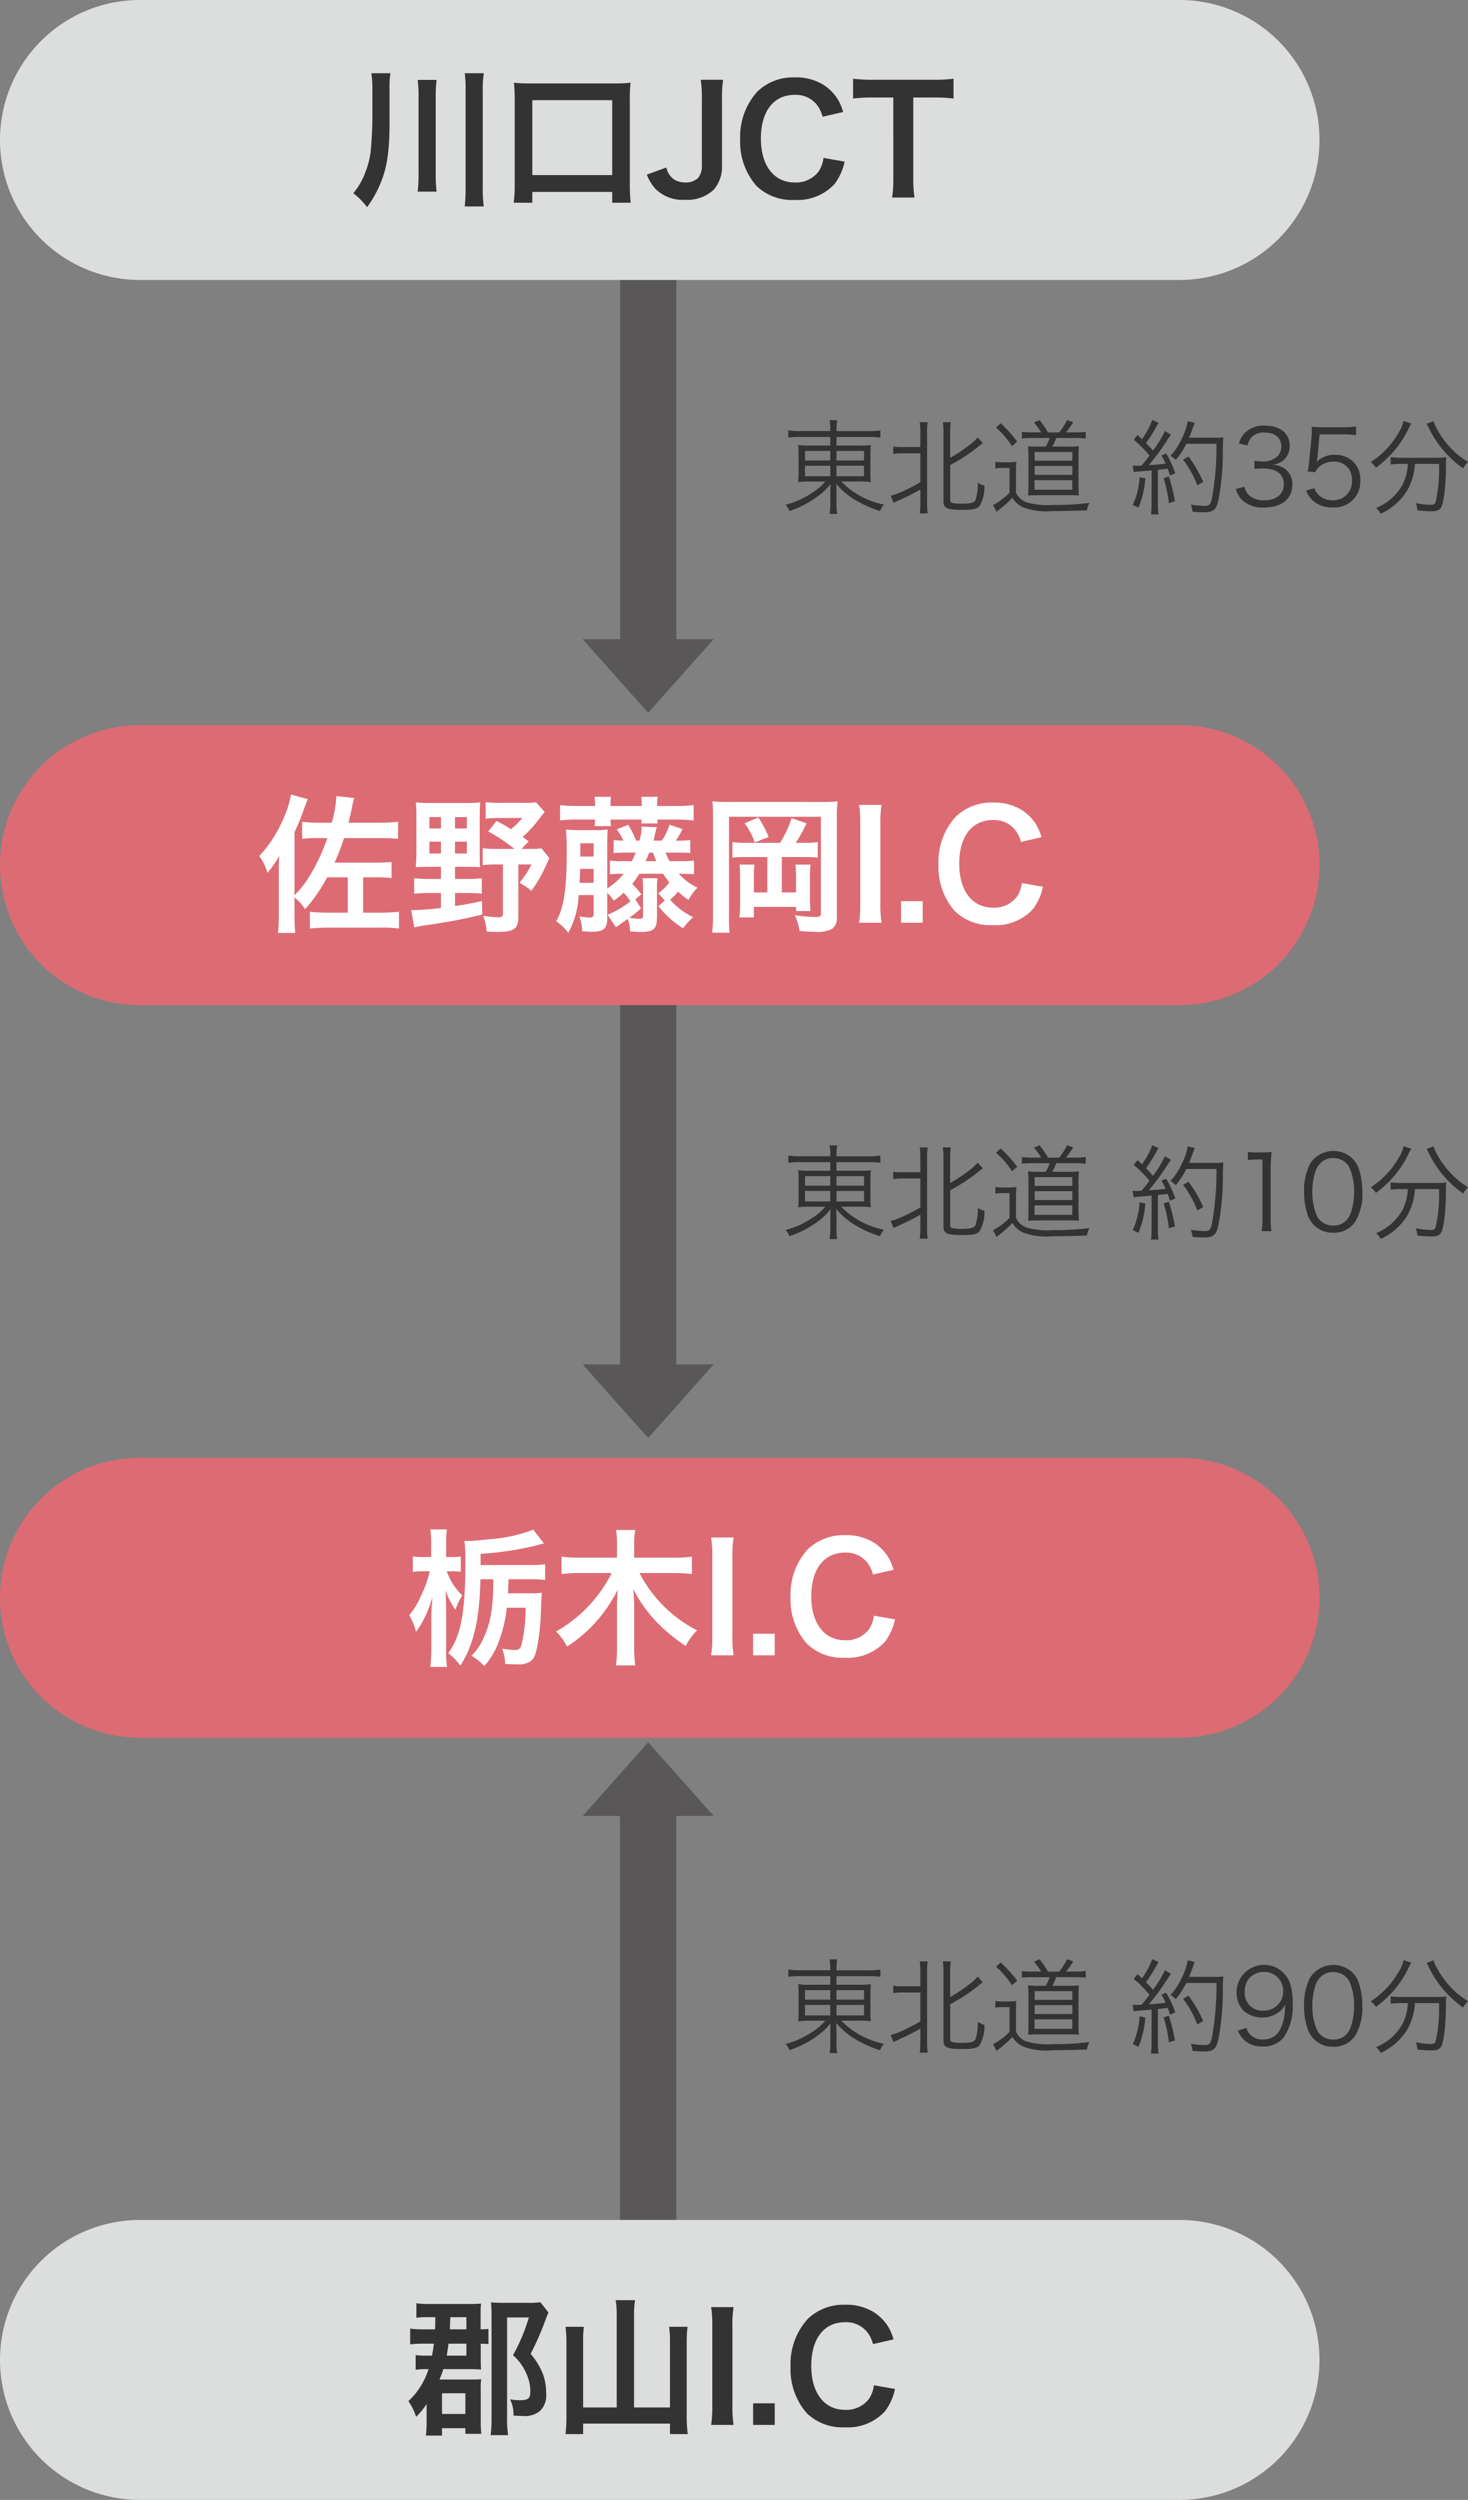 <svg xmlns="http://www.w3.org/2000/svg" width="198.451" height="337.832" viewBox="0 0 198.451 337.832">
  <rect x="0" y="0" width="198.451" height="337.832" fill="#808080" stroke="none"/>
  <g id="car01-sp" transform="translate(-97.229 -2798.542)">
    <g id="グループ_2137" data-name="グループ 2137" transform="translate(-9.656 1983)">
      <path id="パス_4851" data-name="パス 4851" d="M36.249,0H111.51V7.6H36.249Z" transform="translate(198.315 792.818) rotate(90)" fill="#595757"/>
      <path id="パス_4845" data-name="パス 4845" d="M92.907,556.957l9.944,8.856-9.944,8.849Z" transform="translate(760.318 809.017) rotate(90)" fill="#595757"/>
    </g>
    <g id="グループ_2138" data-name="グループ 2138" transform="translate(-9.656 2081)">
      <path id="パス_4851-2" data-name="パス 4851" d="M36.249,0H111.51V7.6H36.249Z" transform="translate(198.315 792.818) rotate(90)" fill="#595757"/>
      <path id="パス_4845-2" data-name="パス 4845" d="M92.907,556.957l9.944,8.856-9.944,8.849Z" transform="translate(760.318 809.017) rotate(90)" fill="#595757"/>
    </g>
    <g id="グループ_2139" data-name="グループ 2139" transform="translate(379.361 3962.867) rotate(180)">
      <path id="パス_4850" data-name="パス 4850" d="M70.3,0H126.51V7.6H70.3Z" transform="translate(198.315 792.818) rotate(90)" fill="#595757"/>
      <path id="パス_4845-3" data-name="パス 4845" d="M92.907,556.957l9.944,8.856-9.944,8.849Z" transform="translate(760.318 826.017) rotate(90)" fill="#595757"/>
    </g>
    <path id="パス_4996" data-name="パス 4996" d="M18.916,0A18.916,18.916,0,0,1,37.832,18.916V159.458a18.916,18.916,0,0,1-37.832,0V18.916A18.916,18.916,0,0,1,18.916,0Z" transform="translate(97.229 2836.374) rotate(-90)" fill="#dcdddd"/>
    <path id="パス_4998" data-name="パス 4998" d="M18.916,0A18.916,18.916,0,0,1,37.832,18.916V159.458a18.916,18.916,0,0,1-37.832,0V18.916A18.916,18.916,0,0,1,18.916,0Z" transform="translate(97.229 3136.374) rotate(-90)" fill="#dcdddd"/>
    <path id="パス_5000" data-name="パス 5000" d="M18.916,0A18.916,18.916,0,0,1,37.832,18.916V159.458a18.916,18.916,0,0,1-37.832,0V18.916A18.916,18.916,0,0,1,18.916,0Z" transform="translate(97.229 2934.374) rotate(-90)" fill="#dd6b74"/>
    <path id="パス_5002" data-name="パス 5002" d="M18.916,0A18.916,18.916,0,0,1,37.832,18.916V159.458a18.916,18.916,0,0,1-37.832,0V18.916A18.916,18.916,0,0,1,18.916,0Z" transform="translate(97.229 3033.374) rotate(-90)" fill="#dd6b74"/>
    <path id="パス_5012" data-name="パス 5012" d="M6.468,2.592V3.754H3.682A7.853,7.853,0,0,1,2.128,3.67a13.331,13.331,0,0,1,.056,1.512v2.03a12.088,12.088,0,0,1-.042,1.3L2.128,8.7a8.72,8.72,0,0,1,1.624-.084H5.8a7.924,7.924,0,0,1-1.96,1.638,11.566,11.566,0,0,1-3.4,1.5,3.487,3.487,0,0,1,.518.84,13.407,13.407,0,0,0,3.906-2.044,8.464,8.464,0,0,0,1.652-1.6c-.028.392-.042.812-.042,1.078V11.44a9.311,9.311,0,0,1-.1,1.554H7.406a7.6,7.6,0,0,1-.1-1.554V10.012c0-.266-.014-.728-.042-1.092a10.327,10.327,0,0,0,2.772,2.3,15.494,15.494,0,0,0,3.15,1.386,3.7,3.7,0,0,1,.532-.882A11.015,11.015,0,0,1,7.952,8.612H10.36a8.735,8.735,0,0,1,1.6.084A9.9,9.9,0,0,1,11.9,7.212V5.154a12.34,12.34,0,0,1,.056-1.47,10.315,10.315,0,0,1-1.6.07H7.308V2.592h4.214a13.132,13.132,0,0,1,1.722.084V1.7a9.775,9.775,0,0,1-1.75.1H7.308V1.682a7.813,7.813,0,0,1,.1-1.358H6.37a7.3,7.3,0,0,1,.1,1.358v.112H2.492A10.651,10.651,0,0,1,.8,1.7v.98A10.061,10.061,0,0,1,2.45,2.592Zm0,1.89V5.77H3.052V4.482Zm.84,0h3.724V5.77H7.308Zm-.84,2V7.9H3.052V6.484Zm.84,0h3.724V7.9H7.308ZM18.648,4.8V8.7a22.435,22.435,0,0,1-2.772,1.414,6.762,6.762,0,0,1-1.232.42l.378.966c.14-.07.322-.154.546-.266,1.274-.574,2.142-1.008,3.08-1.54v1.75a10.482,10.482,0,0,1-.084,1.484h1.078a8.456,8.456,0,0,1-.084-1.47V2.06A8.187,8.187,0,0,1,19.642.6H18.564a10.46,10.46,0,0,1,.084,1.456v1.9H16.212A6.211,6.211,0,0,1,14.98,3.88V4.888A7.61,7.61,0,0,1,16.212,4.8ZM22.68,6.386a23.434,23.434,0,0,0,3.892-2.562c.252-.21.322-.252.518-.406l-.7-.77a5.508,5.508,0,0,1-.812.8,20.169,20.169,0,0,1-2.9,1.96V2.046A8.783,8.783,0,0,1,22.764.6H21.686a8.841,8.841,0,0,1,.084,1.442v9.24c0,.938.462,1.162,2.478,1.162,1.414,0,2.016-.112,2.352-.448a4.835,4.835,0,0,0,.7-2.828,2.838,2.838,0,0,1-.882-.406,7.129,7.129,0,0,1-.322,2.366c-.2.364-.63.476-1.862.476a4.931,4.931,0,0,1-1.316-.112c-.182-.07-.238-.182-.238-.434ZM33.8,1.976a8.19,8.19,0,0,1-1.428-.084v.9a12.8,12.8,0,0,1,1.414-.056h2.352A7.6,7.6,0,0,1,35.6,3.894h-.938a12.34,12.34,0,0,1-1.47-.056,12.364,12.364,0,0,1,.07,1.372V9.144c0,.476-.014.938-.042,1.358.364-.028.9-.042,1.372-.042h4.452c.406,0,.756.014,1.036.042a14.4,14.4,0,0,1-.056-1.442V5.252c0-.546.014-.98.056-1.414a9.739,9.739,0,0,1-1.344.056H36.484a7.849,7.849,0,0,0,.532-1.162h2.6a11.065,11.065,0,0,1,1.386.07v-.91a8.063,8.063,0,0,1-1.386.084H38.332A10.718,10.718,0,0,0,39.312.6L38.486.3a8.122,8.122,0,0,1-1.078,1.68h-1.5A14.679,14.679,0,0,0,34.762.31l-.756.336a8.8,8.8,0,0,1,.98,1.33Zm.294,2.646h5.1V5.8h-5.1Zm0,1.89h5.1v1.2h-5.1ZM34.076,8.43h5.11V9.718h-5.11ZM28.868,1.318a11.857,11.857,0,0,1,2.17,2.506l.7-.616A18.066,18.066,0,0,0,29.512.744Zm-.084,5.53a5.238,5.238,0,0,1,1.008-.07h.91v3.346a8.878,8.878,0,0,1-2.226,1.666l.476.924a2.363,2.363,0,0,1,.322-.28,14.519,14.519,0,0,0,1.82-1.624,3.335,3.335,0,0,0,1.456,1.3,8.893,8.893,0,0,0,3.878.5c1.19,0,3.29-.042,4.732-.1A3.5,3.5,0,0,1,41.5,11.5a36.372,36.372,0,0,1-4.858.28,10.564,10.564,0,0,1-3.668-.364,2.452,2.452,0,0,1-1.4-1.316v-2.7a13.819,13.819,0,0,1,.056-1.456,6,6,0,0,1-1.05.07h-.728a5.426,5.426,0,0,1-1.064-.07Zm18.7.5a5.071,5.071,0,0,1,.854-.1c.532-.042.532-.042,1.568-.14v4.508a10.383,10.383,0,0,1-.084,1.442h1.022a10.166,10.166,0,0,1-.084-1.428V7.03c.532-.056.854-.1.966-.112a2.252,2.252,0,0,0,.35-.042c.14.364.182.49.322.938l.714-.322a15.165,15.165,0,0,0-1.232-2.66l-.644.252A11.77,11.77,0,0,1,51.8,6.19c-.966.126-1.218.14-2.268.21a30.656,30.656,0,0,0,2.59-3.542c.2-.28.28-.406.406-.574l-.826-.49a14.34,14.34,0,0,1-1.61,2.646c-.294-.35-.518-.6-.938-1.022a21.464,21.464,0,0,0,1.386-2.2,5.079,5.079,0,0,1,.322-.532L49.994.3a10.416,10.416,0,0,1-1.386,2.59c-.224-.224-.294-.28-.6-.574l-.518.658a13.884,13.884,0,0,1,2.128,2.142c-.406.546-.546.728-1.064,1.344-.224.014-.644.028-.714.028a3.192,3.192,0,0,1-.5-.042ZM58.674,3.516a39.209,39.209,0,0,1-.6,7.322c-.2.9-.35,1.064-1.008,1.064A11.047,11.047,0,0,1,55.2,11.72a3.368,3.368,0,0,1,.238.966c.56.056,1.078.084,1.484.084,1.344,0,1.694-.294,2.016-1.638a35.064,35.064,0,0,0,.6-6.342,21.073,21.073,0,0,1,.07-2.156,7.577,7.577,0,0,1-1.134.056h-3.5c.182-.448.294-.728.406-1.036.252-.7.252-.7.364-.966L54.8.45a8.765,8.765,0,0,1-.784,2.31,9.089,9.089,0,0,1-1.568,2.394,2.548,2.548,0,0,1,.728.546A10.889,10.889,0,0,0,54.6,3.516ZM48.286,8.024a10.358,10.358,0,0,1-.924,3.752l.77.364a12.4,12.4,0,0,0,.924-3.962Zm3.248.14a18.466,18.466,0,0,1,.714,3.374l.812-.266a22.284,22.284,0,0,0-.826-3.332Zm5.348.49a16.781,16.781,0,0,0-1.988-3.416l-.728.42A13.56,13.56,0,0,1,56.084,9.13Zm4.41.966a3.637,3.637,0,0,0,.714,1.358,4,4,0,0,0,3.136,1.148c2.338,0,3.794-1.176,3.794-3.066A2.564,2.564,0,0,0,68,6.946a3,3,0,0,0-1.722-.6,2.875,2.875,0,0,0,1.316-.5,2.459,2.459,0,0,0,.98-2.044c0-1.68-1.288-2.744-3.318-2.744a3.636,3.636,0,0,0-2.786,1.022,3.191,3.191,0,0,0-.756,1.4l1.162.252a2.649,2.649,0,0,1,.448-.994,2.2,2.2,0,0,1,1.862-.742c1.414,0,2.254.7,2.254,1.9a1.928,1.928,0,0,1-.56,1.358,2.8,2.8,0,0,1-2.044.644A5.971,5.971,0,0,1,63.8,5.812V6.918a9.817,9.817,0,0,1,1.12-.07c1.862,0,2.856.756,2.856,2.142,0,1.33-1.022,2.17-2.646,2.17a3.087,3.087,0,0,1-1.806-.5,2.114,2.114,0,0,1-.854-1.33ZM72.618,2.242h3.29a9.713,9.713,0,0,1,1.638.112V1.164a9.2,9.2,0,0,1-1.638.112H73.024a9.521,9.521,0,0,1-1.484-.07,5.6,5.6,0,0,1,.028.6c0,.266-.014.434-.042.84l-.308,3.164a11.155,11.155,0,0,1-.21,1.442l1.05.1a1.8,1.8,0,0,1,.644-.84,2.906,2.906,0,0,1,1.834-.588,2.349,2.349,0,0,1,2.45,2.548,2.5,2.5,0,0,1-2.618,2.674,2.6,2.6,0,0,1-1.988-.826,2.125,2.125,0,0,1-.448-.812l-1.148.336a4.353,4.353,0,0,0,.882,1.316,3.787,3.787,0,0,0,2.674.952,3.492,3.492,0,0,0,3.78-3.7,3.249,3.249,0,0,0-.938-2.464A3.513,3.513,0,0,0,74.662,5a3.4,3.4,0,0,0-2.45.966,4.031,4.031,0,0,0,.112-.63Zm11.928,3.99a6.779,6.779,0,0,1-.756,2.884,7.133,7.133,0,0,1-3.528,3.066,2.926,2.926,0,0,1,.616.784,8.216,8.216,0,0,0,3.528-3.052A7.973,7.973,0,0,0,85.5,6.232H88.76a19.928,19.928,0,0,1-.462,5.18c-.1.266-.252.35-.7.35a10.786,10.786,0,0,1-1.974-.238,3.881,3.881,0,0,1,.224.994c.882.084,1.372.112,1.834.112.812,0,1.148-.14,1.386-.56.364-.658.63-3.024.63-5.74a6.186,6.186,0,0,1,.056-.994,10.593,10.593,0,0,1-1.47.07H83.678a10.746,10.746,0,0,1-1.456-.084v.994a11.274,11.274,0,0,1,1.442-.084ZM83.972.422a4.5,4.5,0,0,1-.6,1.47,11.536,11.536,0,0,1-3.836,4.1,3.082,3.082,0,0,1,.686.756A13.9,13.9,0,0,0,84.63,1.5a3.82,3.82,0,0,1,.392-.714ZM87.08.814c.07.112.154.266.224.392a14.183,14.183,0,0,0,4.718,5.628,3.453,3.453,0,0,1,.658-.854,11.676,11.676,0,0,1-4.13-4.354A5.668,5.668,0,0,1,88.018.45Z" transform="translate(203 2855)" fill="#333"/>
    <path id="パス_5014" data-name="パス 5014" d="M6.468,2.592V3.754H3.682A7.853,7.853,0,0,1,2.128,3.67a13.331,13.331,0,0,1,.056,1.512v2.03a12.088,12.088,0,0,1-.042,1.3L2.128,8.7a8.72,8.72,0,0,1,1.624-.084H5.8a7.924,7.924,0,0,1-1.96,1.638,11.566,11.566,0,0,1-3.4,1.5,3.487,3.487,0,0,1,.518.84,13.407,13.407,0,0,0,3.906-2.044,8.464,8.464,0,0,0,1.652-1.6c-.028.392-.042.812-.042,1.078V11.44a9.311,9.311,0,0,1-.1,1.554H7.406a7.6,7.6,0,0,1-.1-1.554V10.012c0-.266-.014-.728-.042-1.092a10.327,10.327,0,0,0,2.772,2.3,15.494,15.494,0,0,0,3.15,1.386,3.7,3.7,0,0,1,.532-.882A11.015,11.015,0,0,1,7.952,8.612H10.36a8.735,8.735,0,0,1,1.6.084A9.9,9.9,0,0,1,11.9,7.212V5.154a12.34,12.34,0,0,1,.056-1.47,10.315,10.315,0,0,1-1.6.07H7.308V2.592h4.214a13.132,13.132,0,0,1,1.722.084V1.7a9.775,9.775,0,0,1-1.75.1H7.308V1.682a7.813,7.813,0,0,1,.1-1.358H6.37a7.3,7.3,0,0,1,.1,1.358v.112H2.492A10.651,10.651,0,0,1,.8,1.7v.98A10.061,10.061,0,0,1,2.45,2.592Zm0,1.89V5.77H3.052V4.482Zm.84,0h3.724V5.77H7.308Zm-.84,2V7.9H3.052V6.484Zm.84,0h3.724V7.9H7.308ZM18.648,4.8V8.7a22.435,22.435,0,0,1-2.772,1.414,6.762,6.762,0,0,1-1.232.42l.378.966c.14-.07.322-.154.546-.266,1.274-.574,2.142-1.008,3.08-1.54v1.75a10.482,10.482,0,0,1-.084,1.484h1.078a8.456,8.456,0,0,1-.084-1.47V2.06A8.187,8.187,0,0,1,19.642.6H18.564a10.46,10.46,0,0,1,.084,1.456v1.9H16.212A6.211,6.211,0,0,1,14.98,3.88V4.888A7.61,7.61,0,0,1,16.212,4.8ZM22.68,6.386a23.434,23.434,0,0,0,3.892-2.562c.252-.21.322-.252.518-.406l-.7-.77a5.508,5.508,0,0,1-.812.8,20.169,20.169,0,0,1-2.9,1.96V2.046A8.783,8.783,0,0,1,22.764.6H21.686a8.841,8.841,0,0,1,.084,1.442v9.24c0,.938.462,1.162,2.478,1.162,1.414,0,2.016-.112,2.352-.448a4.835,4.835,0,0,0,.7-2.828,2.838,2.838,0,0,1-.882-.406,7.129,7.129,0,0,1-.322,2.366c-.2.364-.63.476-1.862.476a4.931,4.931,0,0,1-1.316-.112c-.182-.07-.238-.182-.238-.434ZM33.8,1.976a8.19,8.19,0,0,1-1.428-.084v.9a12.8,12.8,0,0,1,1.414-.056h2.352A7.6,7.6,0,0,1,35.6,3.894h-.938a12.34,12.34,0,0,1-1.47-.056,12.364,12.364,0,0,1,.07,1.372V9.144c0,.476-.014.938-.042,1.358.364-.028.9-.042,1.372-.042h4.452c.406,0,.756.014,1.036.042a14.4,14.4,0,0,1-.056-1.442V5.252c0-.546.014-.98.056-1.414a9.739,9.739,0,0,1-1.344.056H36.484a7.849,7.849,0,0,0,.532-1.162h2.6a11.065,11.065,0,0,1,1.386.07v-.91a8.063,8.063,0,0,1-1.386.084H38.332A10.718,10.718,0,0,0,39.312.6L38.486.3a8.122,8.122,0,0,1-1.078,1.68h-1.5A14.679,14.679,0,0,0,34.762.31l-.756.336a8.8,8.8,0,0,1,.98,1.33Zm.294,2.646h5.1V5.8h-5.1Zm0,1.89h5.1v1.2h-5.1ZM34.076,8.43h5.11V9.718h-5.11ZM28.868,1.318a11.857,11.857,0,0,1,2.17,2.506l.7-.616A18.066,18.066,0,0,0,29.512.744Zm-.084,5.53a5.238,5.238,0,0,1,1.008-.07h.91v3.346a8.878,8.878,0,0,1-2.226,1.666l.476.924a2.363,2.363,0,0,1,.322-.28,14.519,14.519,0,0,0,1.82-1.624,3.335,3.335,0,0,0,1.456,1.3,8.893,8.893,0,0,0,3.878.5c1.19,0,3.29-.042,4.732-.1A3.5,3.5,0,0,1,41.5,11.5a36.372,36.372,0,0,1-4.858.28,10.564,10.564,0,0,1-3.668-.364,2.452,2.452,0,0,1-1.4-1.316v-2.7a13.819,13.819,0,0,1,.056-1.456,6,6,0,0,1-1.05.07h-.728a5.426,5.426,0,0,1-1.064-.07Zm18.7.5a5.071,5.071,0,0,1,.854-.1c.532-.042.532-.042,1.568-.14v4.508a10.383,10.383,0,0,1-.084,1.442h1.022a10.166,10.166,0,0,1-.084-1.428V7.03c.532-.056.854-.1.966-.112a2.252,2.252,0,0,0,.35-.042c.14.364.182.49.322.938l.714-.322a15.165,15.165,0,0,0-1.232-2.66l-.644.252A11.77,11.77,0,0,1,51.8,6.19c-.966.126-1.218.14-2.268.21a30.656,30.656,0,0,0,2.59-3.542c.2-.28.28-.406.406-.574l-.826-.49a14.34,14.34,0,0,1-1.61,2.646c-.294-.35-.518-.6-.938-1.022a21.464,21.464,0,0,0,1.386-2.2,5.079,5.079,0,0,1,.322-.532L49.994.3a10.416,10.416,0,0,1-1.386,2.59c-.224-.224-.294-.28-.6-.574l-.518.658a13.884,13.884,0,0,1,2.128,2.142c-.406.546-.546.728-1.064,1.344-.224.014-.644.028-.714.028a3.192,3.192,0,0,1-.5-.042ZM58.674,3.516a39.209,39.209,0,0,1-.6,7.322c-.2.9-.35,1.064-1.008,1.064A11.047,11.047,0,0,1,55.2,11.72a3.368,3.368,0,0,1,.238.966c.56.056,1.078.084,1.484.084,1.344,0,1.694-.294,2.016-1.638a35.064,35.064,0,0,0,.6-6.342,21.073,21.073,0,0,1,.07-2.156,7.577,7.577,0,0,1-1.134.056h-3.5c.182-.448.294-.728.406-1.036.252-.7.252-.7.364-.966L54.8.45a8.765,8.765,0,0,1-.784,2.31,9.089,9.089,0,0,1-1.568,2.394,2.548,2.548,0,0,1,.728.546A10.889,10.889,0,0,0,54.6,3.516ZM48.286,8.024a10.358,10.358,0,0,1-.924,3.752l.77.364a12.4,12.4,0,0,0,.924-3.962Zm3.248.14a18.466,18.466,0,0,1,.714,3.374l.812-.266a22.284,22.284,0,0,0-.826-3.332Zm5.348.49a16.781,16.781,0,0,0-1.988-3.416l-.728.42A13.56,13.56,0,0,1,56.084,9.13Zm6.034-6.342a8.463,8.463,0,0,1,1.218-.084h.756v8.106a8.831,8.831,0,0,1-.112,1.582h1.33A8.932,8.932,0,0,1,66,10.334V3.53a22.97,22.97,0,0,1,.126-2.324,7.971,7.971,0,0,1-1.162.07h-.882a6.78,6.78,0,0,1-1.162-.07Zm11.536,9.814a3.422,3.422,0,0,0,2.968-1.47A7.3,7.3,0,0,0,78.4,6.61a9.637,9.637,0,0,0-.532-3.248,3.529,3.529,0,0,0-.84-1.288,3.751,3.751,0,0,0-5.7.728,8.184,8.184,0,0,0-.812,3.808,9.673,9.673,0,0,0,.532,3.234,3.511,3.511,0,0,0,3.4,2.282Zm0-10.08a2.366,2.366,0,0,1,2.2,1.274,7.932,7.932,0,0,1,.63,3.262,8.683,8.683,0,0,1-.434,2.828,2.756,2.756,0,0,1-.658,1.092,2.332,2.332,0,0,1-1.722.658A2.385,2.385,0,0,1,72.3,9.942a7.736,7.736,0,0,1-.658-3.332,8.683,8.683,0,0,1,.434-2.828A2.859,2.859,0,0,1,72.7,2.76,2.279,2.279,0,0,1,74.452,2.046ZM84.546,6.232a6.779,6.779,0,0,1-.756,2.884,7.133,7.133,0,0,1-3.528,3.066,2.926,2.926,0,0,1,.616.784,8.216,8.216,0,0,0,3.528-3.052A7.973,7.973,0,0,0,85.5,6.232H88.76a19.928,19.928,0,0,1-.462,5.18c-.1.266-.252.35-.7.35a10.786,10.786,0,0,1-1.974-.238,3.881,3.881,0,0,1,.224.994c.882.084,1.372.112,1.834.112.812,0,1.148-.14,1.386-.56.364-.658.63-3.024.63-5.74a6.186,6.186,0,0,1,.056-.994,10.593,10.593,0,0,1-1.47.07H83.678a10.746,10.746,0,0,1-1.456-.084v.994a11.274,11.274,0,0,1,1.442-.084ZM83.972.422a4.5,4.5,0,0,1-.6,1.47,11.536,11.536,0,0,1-3.836,4.1,3.082,3.082,0,0,1,.686.756A13.9,13.9,0,0,0,84.63,1.5a3.82,3.82,0,0,1,.392-.714ZM87.08.814c.07.112.154.266.224.392a14.183,14.183,0,0,0,4.718,5.628,3.453,3.453,0,0,1,.658-.854,11.676,11.676,0,0,1-4.13-4.354A5.668,5.668,0,0,1,88.018.45Z" transform="translate(203 2953)" fill="#333"/>
    <path id="パス_5016" data-name="パス 5016" d="M6.468,2.592V3.754H3.682A7.853,7.853,0,0,1,2.128,3.67a13.331,13.331,0,0,1,.056,1.512v2.03a12.088,12.088,0,0,1-.042,1.3L2.128,8.7a8.72,8.72,0,0,1,1.624-.084H5.8a7.924,7.924,0,0,1-1.96,1.638,11.566,11.566,0,0,1-3.4,1.5,3.487,3.487,0,0,1,.518.84,13.407,13.407,0,0,0,3.906-2.044,8.464,8.464,0,0,0,1.652-1.6c-.028.392-.042.812-.042,1.078V11.44a9.311,9.311,0,0,1-.1,1.554H7.406a7.6,7.6,0,0,1-.1-1.554V10.012c0-.266-.014-.728-.042-1.092a10.327,10.327,0,0,0,2.772,2.3,15.494,15.494,0,0,0,3.15,1.386,3.7,3.7,0,0,1,.532-.882A11.015,11.015,0,0,1,7.952,8.612H10.36a8.735,8.735,0,0,1,1.6.084A9.9,9.9,0,0,1,11.9,7.212V5.154a12.34,12.34,0,0,1,.056-1.47,10.315,10.315,0,0,1-1.6.07H7.308V2.592h4.214a13.132,13.132,0,0,1,1.722.084V1.7a9.775,9.775,0,0,1-1.75.1H7.308V1.682a7.813,7.813,0,0,1,.1-1.358H6.37a7.3,7.3,0,0,1,.1,1.358v.112H2.492A10.651,10.651,0,0,1,.8,1.7v.98A10.061,10.061,0,0,1,2.45,2.592Zm0,1.89V5.77H3.052V4.482Zm.84,0h3.724V5.77H7.308Zm-.84,2V7.9H3.052V6.484Zm.84,0h3.724V7.9H7.308ZM18.648,4.8V8.7a22.435,22.435,0,0,1-2.772,1.414,6.762,6.762,0,0,1-1.232.42l.378.966c.14-.07.322-.154.546-.266,1.274-.574,2.142-1.008,3.08-1.54v1.75a10.482,10.482,0,0,1-.084,1.484h1.078a8.456,8.456,0,0,1-.084-1.47V2.06A8.187,8.187,0,0,1,19.642.6H18.564a10.46,10.46,0,0,1,.084,1.456v1.9H16.212A6.211,6.211,0,0,1,14.98,3.88V4.888A7.61,7.61,0,0,1,16.212,4.8ZM22.68,6.386a23.434,23.434,0,0,0,3.892-2.562c.252-.21.322-.252.518-.406l-.7-.77a5.508,5.508,0,0,1-.812.8,20.169,20.169,0,0,1-2.9,1.96V2.046A8.783,8.783,0,0,1,22.764.6H21.686a8.841,8.841,0,0,1,.084,1.442v9.24c0,.938.462,1.162,2.478,1.162,1.414,0,2.016-.112,2.352-.448a4.835,4.835,0,0,0,.7-2.828,2.838,2.838,0,0,1-.882-.406,7.129,7.129,0,0,1-.322,2.366c-.2.364-.63.476-1.862.476a4.931,4.931,0,0,1-1.316-.112c-.182-.07-.238-.182-.238-.434ZM33.8,1.976a8.19,8.19,0,0,1-1.428-.084v.9a12.8,12.8,0,0,1,1.414-.056h2.352A7.6,7.6,0,0,1,35.6,3.894h-.938a12.34,12.34,0,0,1-1.47-.056,12.364,12.364,0,0,1,.07,1.372V9.144c0,.476-.014.938-.042,1.358.364-.028.9-.042,1.372-.042h4.452c.406,0,.756.014,1.036.042a14.4,14.4,0,0,1-.056-1.442V5.252c0-.546.014-.98.056-1.414a9.739,9.739,0,0,1-1.344.056H36.484a7.849,7.849,0,0,0,.532-1.162h2.6a11.065,11.065,0,0,1,1.386.07v-.91a8.063,8.063,0,0,1-1.386.084H38.332A10.718,10.718,0,0,0,39.312.6L38.486.3a8.122,8.122,0,0,1-1.078,1.68h-1.5A14.679,14.679,0,0,0,34.762.31l-.756.336a8.8,8.8,0,0,1,.98,1.33Zm.294,2.646h5.1V5.8h-5.1Zm0,1.89h5.1v1.2h-5.1ZM34.076,8.43h5.11V9.718h-5.11ZM28.868,1.318a11.857,11.857,0,0,1,2.17,2.506l.7-.616A18.066,18.066,0,0,0,29.512.744Zm-.084,5.53a5.238,5.238,0,0,1,1.008-.07h.91v3.346a8.878,8.878,0,0,1-2.226,1.666l.476.924a2.363,2.363,0,0,1,.322-.28,14.519,14.519,0,0,0,1.82-1.624,3.335,3.335,0,0,0,1.456,1.3,8.893,8.893,0,0,0,3.878.5c1.19,0,3.29-.042,4.732-.1A3.5,3.5,0,0,1,41.5,11.5a36.372,36.372,0,0,1-4.858.28,10.564,10.564,0,0,1-3.668-.364,2.452,2.452,0,0,1-1.4-1.316v-2.7a13.819,13.819,0,0,1,.056-1.456,6,6,0,0,1-1.05.07h-.728a5.426,5.426,0,0,1-1.064-.07Zm18.7.5a5.071,5.071,0,0,1,.854-.1c.532-.042.532-.042,1.568-.14v4.508a10.383,10.383,0,0,1-.084,1.442h1.022a10.166,10.166,0,0,1-.084-1.428V7.03c.532-.056.854-.1.966-.112a2.252,2.252,0,0,0,.35-.042c.14.364.182.49.322.938l.714-.322a15.165,15.165,0,0,0-1.232-2.66l-.644.252A11.77,11.77,0,0,1,51.8,6.19c-.966.126-1.218.14-2.268.21a30.656,30.656,0,0,0,2.59-3.542c.2-.28.28-.406.406-.574l-.826-.49a14.34,14.34,0,0,1-1.61,2.646c-.294-.35-.518-.6-.938-1.022a21.464,21.464,0,0,0,1.386-2.2,5.079,5.079,0,0,1,.322-.532L49.994.3a10.416,10.416,0,0,1-1.386,2.59c-.224-.224-.294-.28-.6-.574l-.518.658a13.884,13.884,0,0,1,2.128,2.142c-.406.546-.546.728-1.064,1.344-.224.014-.644.028-.714.028a3.192,3.192,0,0,1-.5-.042ZM58.674,3.516a39.209,39.209,0,0,1-.6,7.322c-.2.9-.35,1.064-1.008,1.064A11.047,11.047,0,0,1,55.2,11.72a3.368,3.368,0,0,1,.238.966c.56.056,1.078.084,1.484.084,1.344,0,1.694-.294,2.016-1.638a35.064,35.064,0,0,0,.6-6.342,21.073,21.073,0,0,1,.07-2.156,7.577,7.577,0,0,1-1.134.056h-3.5c.182-.448.294-.728.406-1.036.252-.7.252-.7.364-.966L54.8.45a8.765,8.765,0,0,1-.784,2.31,9.089,9.089,0,0,1-1.568,2.394,2.548,2.548,0,0,1,.728.546A10.889,10.889,0,0,0,54.6,3.516ZM48.286,8.024a10.358,10.358,0,0,1-.924,3.752l.77.364a12.4,12.4,0,0,0,.924-3.962Zm3.248.14a18.466,18.466,0,0,1,.714,3.374l.812-.266a22.284,22.284,0,0,0-.826-3.332Zm5.348.49a16.781,16.781,0,0,0-1.988-3.416l-.728.42A13.56,13.56,0,0,1,56.084,9.13Zm4.69,1.3a3.6,3.6,0,0,0,.98,1.386A3.541,3.541,0,0,0,64.9,12.1a3.436,3.436,0,0,0,2.912-1.3A7.277,7.277,0,0,0,68.978,6.33a8.47,8.47,0,0,0-.406-2.912,3.722,3.722,0,0,0-7.182,1.33,3.573,3.573,0,0,0,.952,2.52,3.849,3.849,0,0,0,5.068-.056,2.811,2.811,0,0,0,.56-.784,15.686,15.686,0,0,1-.126,1.638,5.617,5.617,0,0,1-.6,1.792,2.416,2.416,0,0,1-2.254,1.288,2.281,2.281,0,0,1-1.764-.658,2.218,2.218,0,0,1-.5-.9Zm3.416-2.7A2.361,2.361,0,0,1,62.5,4.678a2.965,2.965,0,0,1,.364-1.47,2.6,2.6,0,0,1,2.226-1.19A2.569,2.569,0,0,1,67.7,4.664,2.589,2.589,0,0,1,64.988,7.254Zm9.464,4.872a3.422,3.422,0,0,0,2.968-1.47A7.3,7.3,0,0,0,78.4,6.61a9.637,9.637,0,0,0-.532-3.248,3.529,3.529,0,0,0-.84-1.288,3.751,3.751,0,0,0-5.7.728,8.184,8.184,0,0,0-.812,3.808,9.673,9.673,0,0,0,.532,3.234,3.511,3.511,0,0,0,3.4,2.282Zm0-10.08a2.366,2.366,0,0,1,2.2,1.274,7.932,7.932,0,0,1,.63,3.262,8.683,8.683,0,0,1-.434,2.828,2.756,2.756,0,0,1-.658,1.092,2.332,2.332,0,0,1-1.722.658A2.385,2.385,0,0,1,72.3,9.942a7.736,7.736,0,0,1-.658-3.332,8.683,8.683,0,0,1,.434-2.828A2.859,2.859,0,0,1,72.7,2.76,2.279,2.279,0,0,1,74.452,2.046ZM84.546,6.232a6.779,6.779,0,0,1-.756,2.884,7.133,7.133,0,0,1-3.528,3.066,2.926,2.926,0,0,1,.616.784,8.216,8.216,0,0,0,3.528-3.052A7.973,7.973,0,0,0,85.5,6.232H88.76a19.928,19.928,0,0,1-.462,5.18c-.1.266-.252.35-.7.35a10.786,10.786,0,0,1-1.974-.238,3.881,3.881,0,0,1,.224.994c.882.084,1.372.112,1.834.112.812,0,1.148-.14,1.386-.56.364-.658.63-3.024.63-5.74a6.186,6.186,0,0,1,.056-.994,10.593,10.593,0,0,1-1.47.07H83.678a10.746,10.746,0,0,1-1.456-.084v.994a11.274,11.274,0,0,1,1.442-.084ZM83.972.422a4.5,4.5,0,0,1-.6,1.47,11.536,11.536,0,0,1-3.836,4.1,3.082,3.082,0,0,1,.686.756A13.9,13.9,0,0,0,84.63,1.5a3.82,3.82,0,0,1,.392-.714ZM87.08.814c.07.112.154.266.224.392a14.183,14.183,0,0,0,4.718,5.628,3.453,3.453,0,0,1,.658-.854,11.676,11.676,0,0,1-4.13-4.354A5.668,5.668,0,0,1,88.018.45Z" transform="translate(203 3063)" fill="#333"/>
    <path id="パス_5036" data-name="パス 5036" d="M-35.61-14.4a11,11,0,0,1,.12-2.16h-2.58a13.353,13.353,0,0,1,.14,2.1v4.32c0,.9-.14,3.28-.22,4.04a10.886,10.886,0,0,1-.68,2.78A9.648,9.648,0,0,1-40.51-.34a9.185,9.185,0,0,1,1.86,1.88A14.966,14.966,0,0,0-36.71-2c.78-1.94,1.1-4.22,1.1-7.96Zm3.8-1.26a16.472,16.472,0,0,1,.12,2.3V-3.1a20.621,20.621,0,0,1-.12,2.54h2.56a20.321,20.321,0,0,1-.12-2.56V-13.36a18.135,18.135,0,0,1,.12-2.3Zm6.36-.9a14.964,14.964,0,0,1,.12,2.36V-1.24a22.322,22.322,0,0,1-.12,2.68h2.58a18,18,0,0,1-.14-2.68V-14.2a14.225,14.225,0,0,1,.14-2.36ZM-16.31.94V-.52h10.8V.94h2.5A22.506,22.506,0,0,1-3.13-1.6V-13.08a17.509,17.509,0,0,1,.1-2.2,18.394,18.394,0,0,1-2.24.1h-11.3a17.85,17.85,0,0,1-2.22-.1c.06.7.1,1.32.1,2.2V-1.6A17.486,17.486,0,0,1-18.83.94Zm0-13.86h10.8V-2.8h-10.8ZM6.45-15.68a15.24,15.24,0,0,1,.16,2.58v8.92a2.585,2.585,0,0,1-.48,1.74,2.373,2.373,0,0,1-1.74.64,2.926,2.926,0,0,1-1.5-.38A2.626,2.626,0,0,1,1.81-3.82l-2.64.96A6.133,6.133,0,0,0,.31-.96,5.212,5.212,0,0,0,4.37.54,5.142,5.142,0,0,0,8.25-.86,4.727,4.727,0,0,0,9.33-4.14V-13.1a15.09,15.09,0,0,1,.16-2.58ZM23.05-5.12a4.085,4.085,0,0,1-.66,1.84A3.819,3.819,0,0,1,19.15-1.8c-2.8,0-4.56-2.28-4.56-5.94,0-3.68,1.72-5.9,4.56-5.9a3.621,3.621,0,0,1,2.92,1.24,4.167,4.167,0,0,1,.86,1.72l2.78-.64a7.113,7.113,0,0,0-.62-1.54,6.14,6.14,0,0,0-2.12-2.18A7.067,7.067,0,0,0,19.13-16a6.949,6.949,0,0,0-5,1.9,9.056,9.056,0,0,0-2.34,6.46,9.032,9.032,0,0,0,2.18,6.28A6.879,6.879,0,0,0,19.11.56a6.81,6.81,0,0,0,5.46-2.18,7.641,7.641,0,0,0,1.34-3Zm12.14-8.16h2.5a21.03,21.03,0,0,1,2.94.14v-2.68a21.22,21.22,0,0,1-2.94.14H29.77a20.117,20.117,0,0,1-2.72-.14v2.68a19.86,19.86,0,0,1,2.74-.14h2.7V-2.36a16.765,16.765,0,0,1-.16,2.6h3.02a16.6,16.6,0,0,1-.16-2.6Z" transform="translate(185.5 2825)" fill="#333"/>
    <path id="パス_5038" data-name="パス 5038" d="M-30.94-12.68a12.5,12.5,0,0,1-1.88-.1v2.14a12.535,12.535,0,0,1,1.86-.1h1.34a14.389,14.389,0,0,1-.26,1.62h-.72a10.267,10.267,0,0,1-1.48-.08v1.98a10.3,10.3,0,0,1,1.54-.08h.2a9.947,9.947,0,0,1-2.72,4.32A8.279,8.279,0,0,1-32.02-.86,8.906,8.906,0,0,0-30.6-2.6V-.02a14.684,14.684,0,0,1-.1,1.7h2.18v-1h3.16v.76h2.16a14,14,0,0,1-.08-1.78V-4.48a8.547,8.547,0,0,1,.06-1.46,12.311,12.311,0,0,1-1.36.04h-4.28a12.739,12.739,0,0,0,.52-1.4h3.58c.56,0,1,.02,1.52.06-.02-.36-.04-.74-.04-1.22v-2.28c.46.02.72.02,1.04.06v-2.06a8.211,8.211,0,0,1-1.06.06v-2.26a10.313,10.313,0,0,1,.06-1.22c-.52.04-.9.06-1.64.06H-30.1a12.991,12.991,0,0,1-1.88-.1v1.96a10.146,10.146,0,0,1,1.46-.08h1.1c-.02,1.18-.02,1.18-.04,1.64Zm3.48,0c.02-.34.02-.42.04-.98,0-.14.02-.38.02-.66h2.18v1.64Zm2.24,1.94v1.62h-2.66c.1-.6.18-1.08.24-1.62Zm-3.3,6.7h3.16v2.8h-3.16Zm13.3-12.3a10.389,10.389,0,0,1-1.58.08h-3.46c-.66,0-1.06-.02-1.64-.06a14.658,14.658,0,0,1,.08,1.66V-.72a19.057,19.057,0,0,1-.12,2.34h2.36A13.381,13.381,0,0,1-19.72-.7V-14.28h2.94a24.7,24.7,0,0,1-2.14,5.1,6.965,6.965,0,0,1,1.84,2.56,5.711,5.711,0,0,1,.5,2.38c0,.9-.3,1.14-1.44,1.14a7.147,7.147,0,0,1-1.3-.12,4.386,4.386,0,0,1,.46,2.2,10.857,10.857,0,0,0,1.14.04,3.3,3.3,0,0,0,2.4-.62,2.938,2.938,0,0,0,.88-2.46,7.438,7.438,0,0,0-.42-2.54,9.472,9.472,0,0,0-1.68-2.76,38.812,38.812,0,0,0,2.08-4.78,6.012,6.012,0,0,1,.34-.8ZM-4.9-2.12H-9.44v-8.94a13.008,13.008,0,0,1,.1-1.96h-2.48a15.49,15.49,0,0,1,.12,1.98V-.92a20.852,20.852,0,0,1-.12,2.4h2.38V.06H2.3V1.48H4.7A19.4,19.4,0,0,1,4.56-.98V-11.1a15.709,15.709,0,0,1,.12-1.92H2.18A13.3,13.3,0,0,1,2.3-11.1v8.98H-2.56V-14.6a12.816,12.816,0,0,1,.14-2.02H-5.04A12.646,12.646,0,0,1-4.9-14.6ZM7.86-15.68a14.942,14.942,0,0,1,.16,2.58V-2.34A15.09,15.09,0,0,1,7.86.24H10.9a15.09,15.09,0,0,1-.16-2.58V-13.1a14.942,14.942,0,0,1,.16-2.58ZM16.46.24V-2.68H13.54V.24Zm13.4-5.36a4.085,4.085,0,0,1-.66,1.84A3.819,3.819,0,0,1,25.96-1.8c-2.8,0-4.56-2.28-4.56-5.94,0-3.68,1.72-5.9,4.56-5.9a3.621,3.621,0,0,1,2.92,1.24,4.167,4.167,0,0,1,.86,1.72l2.78-.64a7.113,7.113,0,0,0-.62-1.54,6.14,6.14,0,0,0-2.12-2.18A7.067,7.067,0,0,0,25.94-16a6.949,6.949,0,0,0-5,1.9A9.056,9.056,0,0,0,18.6-7.64a9.032,9.032,0,0,0,2.18,6.28A6.879,6.879,0,0,0,25.92.56a6.81,6.81,0,0,0,5.46-2.18,7.641,7.641,0,0,0,1.34-3Z" transform="translate(185.5 3126)" fill="#333"/>
    <path id="パス_5040" data-name="パス 5040" d="M-43.04-7.88a31.454,31.454,0,0,0,1.28-3.32h4.82c1.1,0,1.8.04,2.48.1v-2.3a21.5,21.5,0,0,1-2.5.12h-4.2c.2-.82.3-1.22.48-2.12.08-.42.08-.42.28-1.22l-2.4-.26a15.12,15.12,0,0,1-.62,3.6h-1.56a19.049,19.049,0,0,1-2.44-.12v2.3a17.671,17.671,0,0,1,2.44-.1h.96a26.348,26.348,0,0,1-2.32,5,13.04,13.04,0,0,1-2.12,2.72V-12a30.351,30.351,0,0,0,1.32-3.24c.26-.72.32-.86.48-1.22l-2.26-.62a14.186,14.186,0,0,1-1.04,3.26,17.185,17.185,0,0,1-3.26,5.04,6.921,6.921,0,0,1,1.1,2.28,15.737,15.737,0,0,0,1.6-2.28c-.04.8-.06,1.26-.06,2.22V-.78a20.369,20.369,0,0,1-.12,2.4h2.34c-.06-.7-.1-1.34-.1-2.3v-2.5A7.07,7.07,0,0,1-47.02-1.6a22.241,22.241,0,0,0,2.98-4.3h2.78v4.78h-2.52c-.84,0-1.84-.04-2.6-.12V1.02A24.5,24.5,0,0,1-43.7.9h6.8a16.614,16.614,0,0,1,2.56.12V-1.24c-.86.08-1.68.12-2.48.12h-2.36V-5.9h1.48a17.226,17.226,0,0,1,2.36.1V-7.98a19.311,19.311,0,0,1-2.36.1Zm14.38.56v1.64h-1.8a15.8,15.8,0,0,1-1.82-.1v2.1a16.346,16.346,0,0,1,1.82-.1h1.8v2.02a34.254,34.254,0,0,1-4.02.3l.42,2.32A20.3,20.3,0,0,1-30.16.5c2.64-.4,4.18-.68,7.08-1.36l-.04-1.84c-1.6.36-2.2.46-3.64.68V-3.78h1.78a11.774,11.774,0,0,1,1.84.1v-2.1a12.089,12.089,0,0,1-1.84.1h-1.78V-7.32h1.78c.68,0,1.22.02,1.6.06-.04-.4-.04-.76-.04-1.78v-5.12c0-.84.02-1.34.06-1.86a15.07,15.07,0,0,1-1.84.08h-4.94a18.423,18.423,0,0,1-1.92-.08,15.5,15.5,0,0,1,.08,1.84v4.94c0,.68-.04,1.36-.08,1.98.42-.04,1.02-.06,1.68-.06Zm0-6.72v1.54h-1.56v-1.54Zm1.9,0h1.6v1.54h-1.6Zm-1.9,3.32v1.6h-1.56v-1.6Zm1.9,0h1.6v1.6h-1.6Zm9.14-.62a18.251,18.251,0,0,0,2.2-2.4c.32-.4.46-.6.78-.98l-1.16-1.32a10.456,10.456,0,0,1-1.64.08h-3.24a13.041,13.041,0,0,1-1.94-.1v2.24a15.969,15.969,0,0,1,1.8-.1h3.16A10.08,10.08,0,0,1-19.2-12.4c-.62-.4-.94-.58-1.94-1.12l-1.14,1.42a23.171,23.171,0,0,1,3.56,2.36h-2.5a10.778,10.778,0,0,1-1.8-.1v2.3a11.224,11.224,0,0,1,1.8-.1h.94V-.98c0,.36-.16.48-.64.48a16.325,16.325,0,0,1-2.04-.2,6.953,6.953,0,0,1,.48,2.12c.7.04,1.16.06,1.5.06,2.16,0,2.78-.44,2.78-1.96V-7.64h1.78a11.111,11.111,0,0,1-1.64,2.48,8.918,8.918,0,0,1,1.62,1.08,16.823,16.823,0,0,0,1.98-3.44c.22-.48.24-.52.46-.98l-1.08-1.32a10.456,10.456,0,0,1-1.64.08h-1.04l.96-1.02ZM-5,.86c.28-.22.28-.22,1.58-1.14A4.568,4.568,0,0,1-3.1,1.4c.62.06,1.1.08,1.46.08C.12,1.48.54,1.1.54-.6V-4.66A6.87,6.87,0,0,1,.62-5.78H-1.42a6.956,6.956,0,0,1,.08,1.14v3.8c0,.46-.08.54-.52.54A8.179,8.179,0,0,1-3.2-.44,13.636,13.636,0,0,0-1.62-1.7l-.76-1.24.82-.66A18.53,18.53,0,0,0-2.8-5.02a11.062,11.062,0,0,0,.96-1.36h3.2a12.517,12.517,0,0,0,.86,1.16A7.007,7.007,0,0,1,.72-3.74l.88.98L.74-2A12.828,12.828,0,0,0,4.06.98,10.449,10.449,0,0,1,5.44-.52,9.268,9.268,0,0,1,2.32-2.88a14.014,14.014,0,0,0,1.1-1.08,7.253,7.253,0,0,0,1.4,1.1A6.634,6.634,0,0,1,6.02-4.5,8.4,8.4,0,0,1,3.48-6.38h.16c.9,0,1.38.02,1.9.06V-8.16a15.126,15.126,0,0,1-1.9.08H2.26A7.425,7.425,0,0,1,1.7-9.24H3.16c.9,0,1.38.02,1.88.06v-1.76a14.808,14.808,0,0,1-1.96.08A12.9,12.9,0,0,0,4-12.42L2.24-13A8.461,8.461,0,0,1,1.2-10.86H.08l.1-.4a13.766,13.766,0,0,1,.34-1.42l-2.06-.08a6.506,6.506,0,0,1-.28,1.9h-.46A14.117,14.117,0,0,0-3.34-13l-1.56.62A8.021,8.021,0,0,1-4-10.86a11.075,11.075,0,0,1-1.32-.08v1.78a14.566,14.566,0,0,1,1.88-.08h1.1a12.064,12.064,0,0,1-.52,1.16H-3.92a15.126,15.126,0,0,1-1.9-.08V-6.3a12.9,12.9,0,0,1,1.86-.08A8.768,8.768,0,0,1-6.18-4.4v-6.08c0-.9.02-1.4.06-1.88a10.9,10.9,0,0,1-1.68.08h-2a16.233,16.233,0,0,1-1.96-.08,30.9,30.9,0,0,1,.1,3.1c0,4.98-.4,7.52-1.42,9.3A7.161,7.161,0,0,1-11.44,1.6a11.885,11.885,0,0,0,1.4-5.1h2.02V-.98c0,.4-.12.52-.56.52A7.621,7.621,0,0,1-9.96-.64a5.717,5.717,0,0,1,.38,2.02c.74.06,1.02.08,1.26.08,1.7,0,2.14-.4,2.14-1.94V-3.82A6.392,6.392,0,0,1-5.3-2.74,10.93,10.93,0,0,0-3.96-3.82a8.582,8.582,0,0,1,.92,1.16A12.53,12.53,0,0,1-6.14-.84ZM-.98-8.08-.5-9.24H0c.2.54.3.82.46,1.16ZM-9.92-5.16c.04-.74.04-.9.08-1.88h1.82v1.88Zm.1-3.54v-1.8h1.8v1.8Zm2-6.84h-2.54a17.1,17.1,0,0,1-2.2-.12v2.08a18,18,0,0,1,2.2-.12h2.54c-.02.36-.04.58-.08.88h2.22c-.04-.32-.04-.48-.06-.88h4.2a4.924,4.924,0,0,1-.04.52H.64a3.4,3.4,0,0,1-.06-.52H3.3a17.314,17.314,0,0,1,2.2.12v-2.08a16.665,16.665,0,0,1-2.2.12H.56v-.14a5.892,5.892,0,0,1,.08-1.1H-1.58a9.865,9.865,0,0,1,.06,1.1v.14H-5.74v-.14a9.115,9.115,0,0,1,.06-1.1H-7.9a6.319,6.319,0,0,1,.08,1.1Zm20.36,4.98a11.377,11.377,0,0,1-1.8-.1v2.1a14.354,14.354,0,0,1,1.8-.08h2.92v4.78H13.64v-2.2a11.132,11.132,0,0,1,.08-1.56H11.7a16.885,16.885,0,0,1,.08,1.74v3.3a14.785,14.785,0,0,1-.1,2.1h1.96V-1.9h5.7l.02.56H21.3a17.553,17.553,0,0,1-.08-1.96V-5.94a10.231,10.231,0,0,1,.1-1.68H19.26a11.957,11.957,0,0,1,.08,1.54v2.22H17.42V-8.64H20.5a14.205,14.205,0,0,1,1.78.08v-2.1a10.09,10.09,0,0,1-1.78.1H19.3a19.524,19.524,0,0,0,1.46-2.64l-2.02-.7a14.639,14.639,0,0,1-1.56,3.34Zm-2.2-5.52a17.129,17.129,0,0,1-2.3-.1,18.335,18.335,0,0,1,.08,1.94V-.7A18.689,18.689,0,0,1,8,1.58h2.36a19.589,19.589,0,0,1-.08-2.22V-14.08H22.7V-.94c0,.3-.2.4-.76.4a20.9,20.9,0,0,1-2.76-.24,7.453,7.453,0,0,1,.64,2.14c1.12.08,1.42.1,2.08.1a4.378,4.378,0,0,0,2.3-.38,1.776,1.776,0,0,0,.66-1.56v-13.5a16.238,16.238,0,0,1,.1-2.18,18.819,18.819,0,0,1-2.16.08ZM12.4-13.2a10.1,10.1,0,0,1,1.36,2.58l1.88-.72a13.225,13.225,0,0,0-1.4-2.64Zm15.46-2.48a14.942,14.942,0,0,1,.16,2.58V-2.34A15.09,15.09,0,0,1,27.86.24H30.9a15.09,15.09,0,0,1-.16-2.58V-13.1a14.942,14.942,0,0,1,.16-2.58ZM36.46.24V-2.68H33.54V.24Zm13.4-5.36a4.085,4.085,0,0,1-.66,1.84A3.819,3.819,0,0,1,45.96-1.8c-2.8,0-4.56-2.28-4.56-5.94,0-3.68,1.72-5.9,4.56-5.9a3.621,3.621,0,0,1,2.92,1.24,4.168,4.168,0,0,1,.86,1.72l2.78-.64a7.113,7.113,0,0,0-.62-1.54,6.14,6.14,0,0,0-2.12-2.18A7.067,7.067,0,0,0,45.94-16a6.949,6.949,0,0,0-5,1.9A9.056,9.056,0,0,0,38.6-7.64a9.032,9.032,0,0,0,2.18,6.28A6.879,6.879,0,0,0,45.92.56a6.81,6.81,0,0,0,5.46-2.18,7.641,7.641,0,0,0,1.34-3Z" transform="translate(185.5 2923)" fill="#fff"/>
    <path id="パス_5042" data-name="パス 5042" d="M-23.3-11.96v-1.52a42.049,42.049,0,0,0,7.64-1.16,7.922,7.922,0,0,1,.92-.24l-1.44-1.86a19.956,19.956,0,0,1-5.64,1.26c-1.42.16-2.6.26-3.1.26-.18,0-.3,0-.56-.02a23.759,23.759,0,0,1,.12,2.92c0,6.76-.62,10.02-2.32,12.26a8.217,8.217,0,0,1,1.64,1.68c1.8-2.78,2.6-6.22,2.72-11.66h1.74a29.4,29.4,0,0,1-.2,3.9,12.78,12.78,0,0,1-1.1,4A7.674,7.674,0,0,1-24.54.3a6.28,6.28,0,0,1,1.72,1.4,9.983,9.983,0,0,0,2.04-3.5,18.312,18.312,0,0,0,1.02-4.4h2.54a20.331,20.331,0,0,1-.56,5.02c-.16.54-.36.7-.88.7a12.737,12.737,0,0,1-1.72-.18,6.392,6.392,0,0,1,.4,2.06q.93.06,1.8.06a2.735,2.735,0,0,0,1.5-.34c.54-.34.8-.84,1.04-2.1a29.071,29.071,0,0,0,.5-5.14c.08-1.6.08-1.72.12-2.1a11.977,11.977,0,0,1-1.76.08H-19.6c.02-.36.02-.42.06-1.18,0-.16,0-.4.02-.72h2.82a14.417,14.417,0,0,1,2.12.1v-2.12a15.273,15.273,0,0,1-2.12.1Zm-3.88.84a11.473,11.473,0,0,1,1.2.06v-2.06a6.887,6.887,0,0,1-1.22.08h-.76v-1.68a14.169,14.169,0,0,1,.1-2.06H-30.1a12.915,12.915,0,0,1,.12,2.08v1.66h-.98a9.545,9.545,0,0,1-1.5-.08v2.08a10.026,10.026,0,0,1,1.44-.08h.84a13.831,13.831,0,0,1-1.1,3.14,11.2,11.2,0,0,1-1.66,2.8,10.109,10.109,0,0,1,.92,2.24,14.257,14.257,0,0,0,2.2-4.72c-.02.5-.02.5-.1,1.42-.02.3-.04,1-.04,1.4V-.66A19.7,19.7,0,0,1-30.1,1.8h2.26a16.557,16.557,0,0,1-.12-2.46V-5.7c0-.82-.04-1.98-.06-2.84A8.955,8.955,0,0,0-26.7-5.92a9.15,9.15,0,0,1,.92-1.94,8.309,8.309,0,0,1-2.1-3.26Zm30.02.24a18.343,18.343,0,0,1,2.42.14V-13.1a16.067,16.067,0,0,1-2.42.14H-2.54v-1.9A9.842,9.842,0,0,1-2.4-16.7H-5a9.928,9.928,0,0,1,.14,1.86v1.88h-5.1a17.24,17.24,0,0,1-2.4-.14v2.36a17.83,17.83,0,0,1,2.4-.14h4.38a18.725,18.725,0,0,1-7.52,7.9A7.459,7.459,0,0,1-11.62-.94a19.42,19.42,0,0,0,6.86-7.7c-.06.78-.1,1.68-.1,2.18V-.9A18.58,18.58,0,0,1-5,1.6h2.6A18.072,18.072,0,0,1-2.54-.88v-5.6a20.547,20.547,0,0,0-.14-2.26A19.155,19.155,0,0,0,.56-4.2,24.523,24.523,0,0,0,4.42-1.02,8.5,8.5,0,0,1,5.96-3.14a17.949,17.949,0,0,1-7.78-7.74Zm5.02-4.8a14.942,14.942,0,0,1,.16,2.58V-2.34A15.09,15.09,0,0,1,7.86.24H10.9a15.09,15.09,0,0,1-.16-2.58V-13.1a14.942,14.942,0,0,1,.16-2.58ZM16.46.24V-2.68H13.54V.24Zm13.4-5.36a4.085,4.085,0,0,1-.66,1.84A3.819,3.819,0,0,1,25.96-1.8c-2.8,0-4.56-2.28-4.56-5.94,0-3.68,1.72-5.9,4.56-5.9a3.621,3.621,0,0,1,2.92,1.24,4.167,4.167,0,0,1,.86,1.72l2.78-.64a7.113,7.113,0,0,0-.62-1.54,6.14,6.14,0,0,0-2.12-2.18A7.067,7.067,0,0,0,25.94-16a6.949,6.949,0,0,0-5,1.9A9.056,9.056,0,0,0,18.6-7.64a9.032,9.032,0,0,0,2.18,6.28A6.879,6.879,0,0,0,25.92.56a6.81,6.81,0,0,0,5.46-2.18,7.641,7.641,0,0,0,1.34-3Z" transform="translate(185.5 3022)" fill="#fff"/>
  </g>
</svg>
